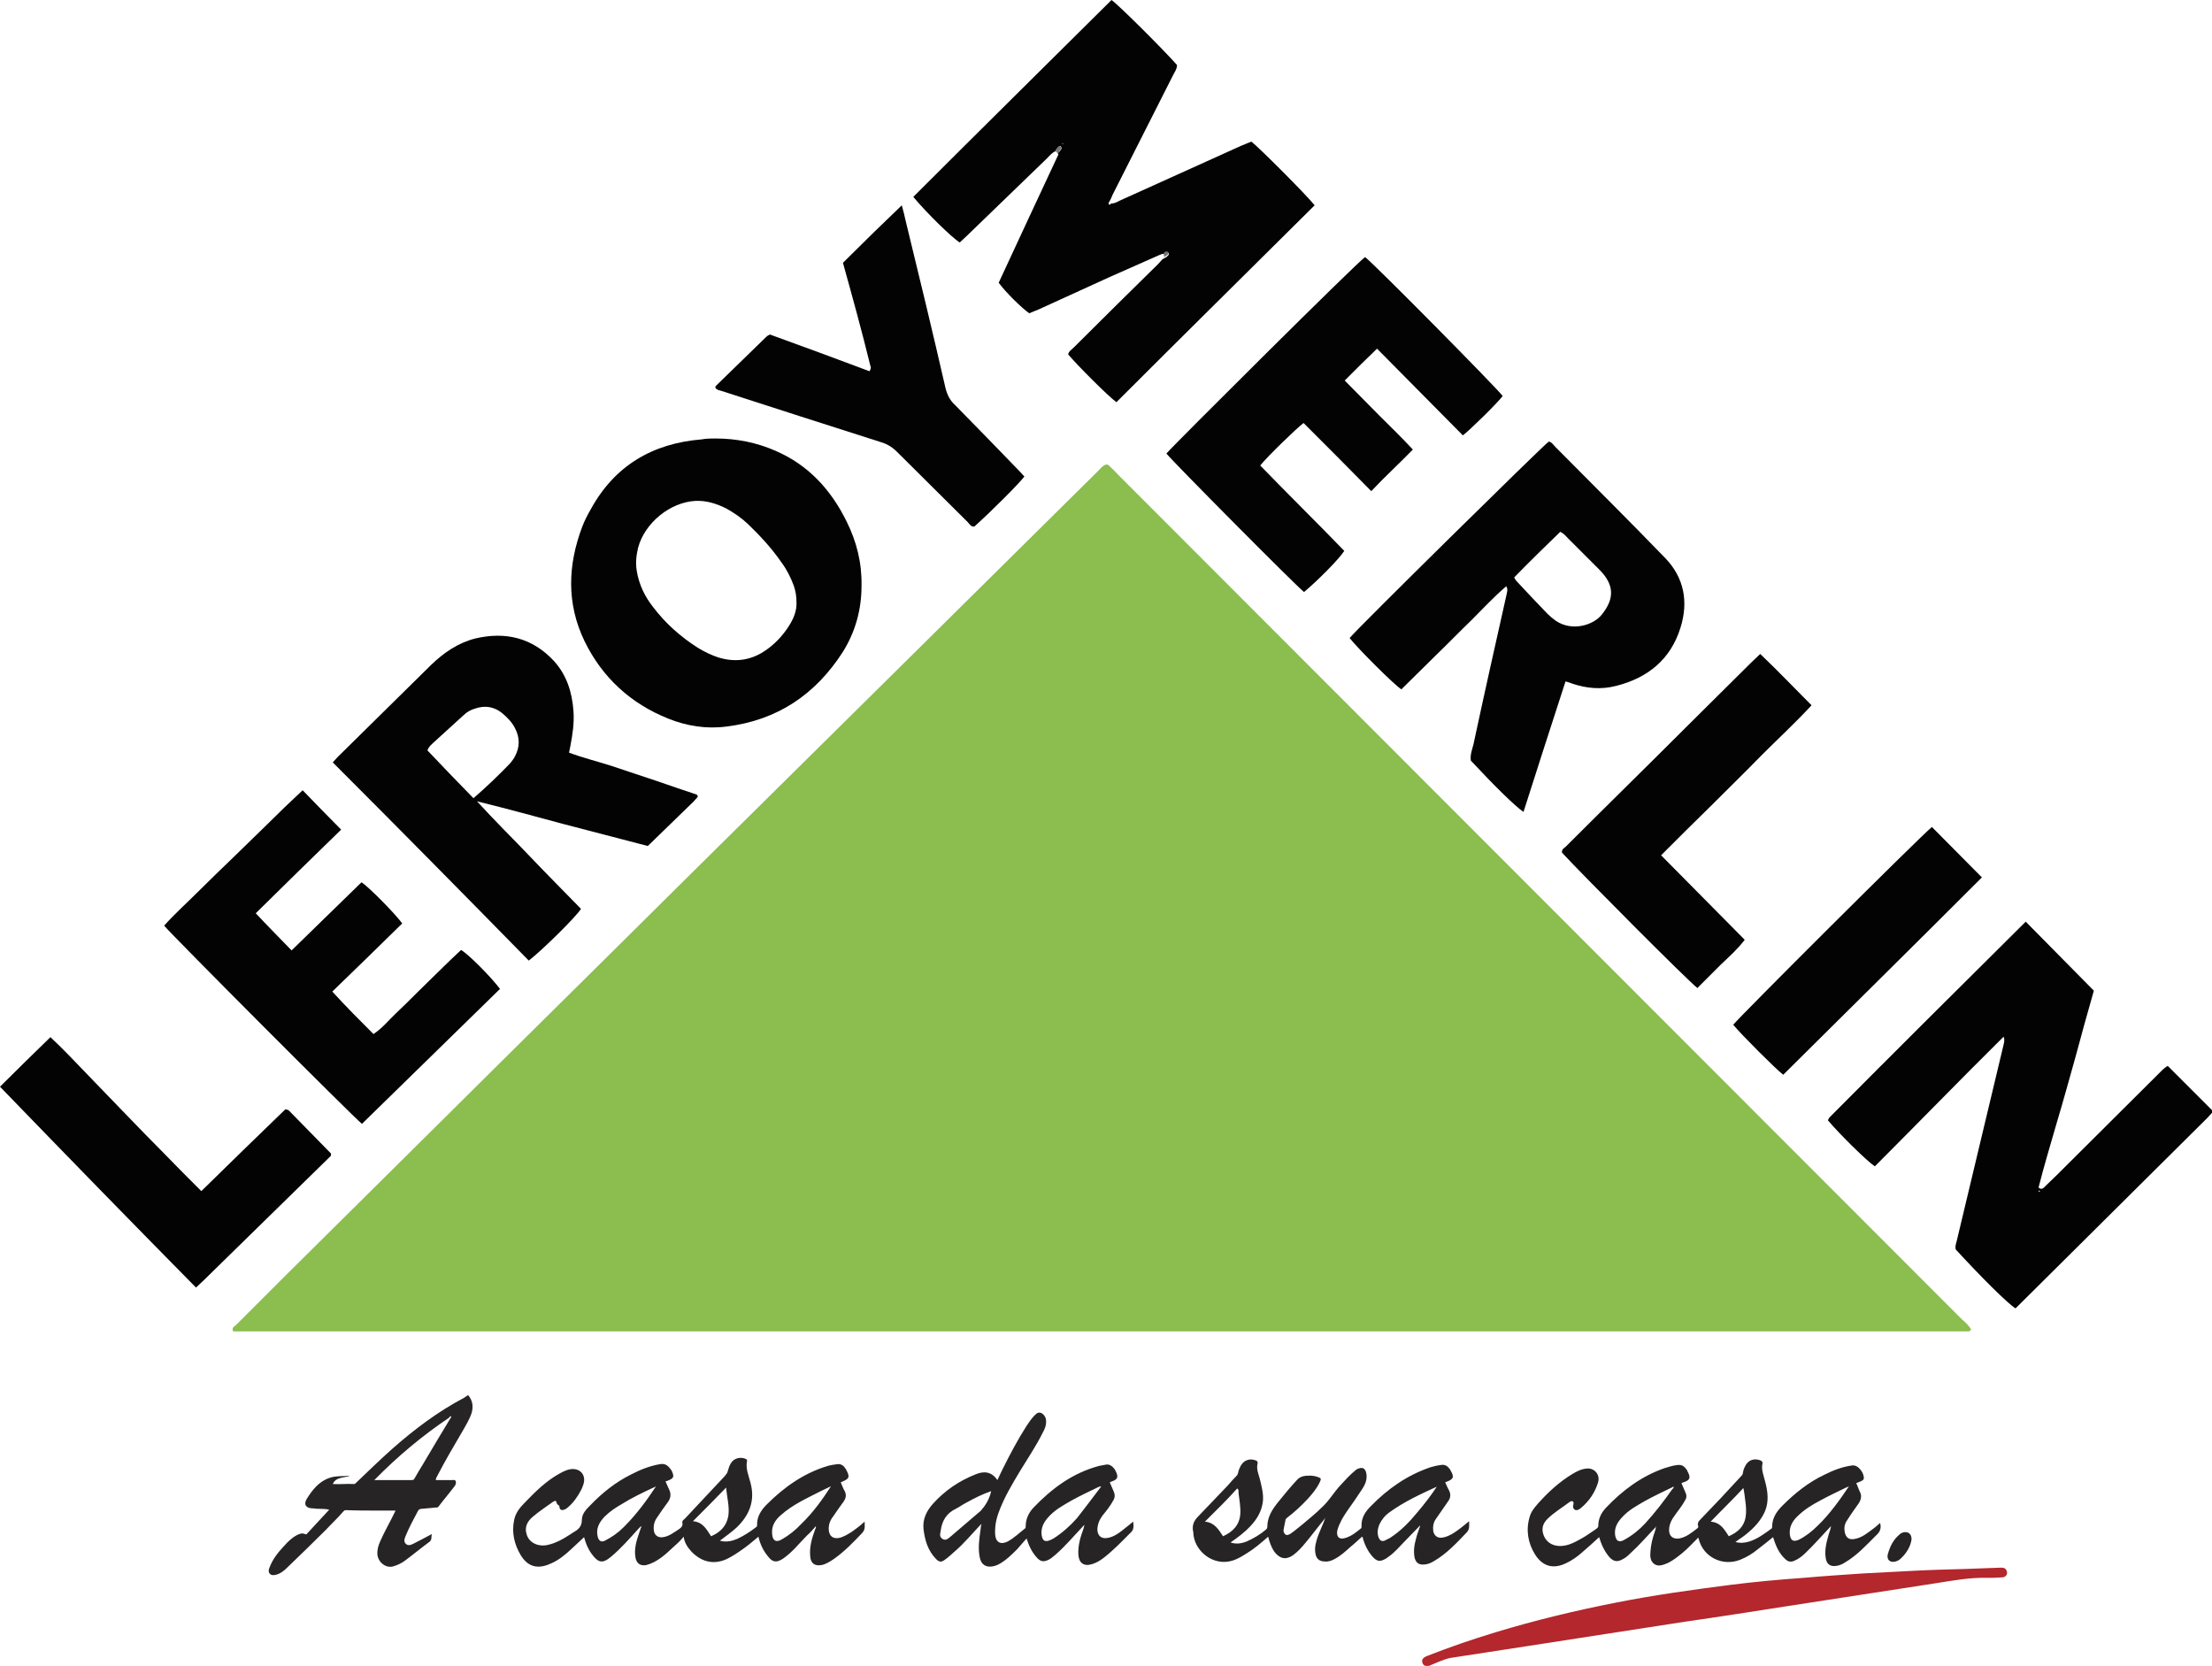<?xml version="1.0" encoding="utf-8"?>
<!-- Generator: Adobe Illustrator 26.0.2, SVG Export Plug-In . SVG Version: 6.00 Build 0)  -->
<svg version="1.1" id="Layer_1" xmlns="http://www.w3.org/2000/svg" xmlns:xlink="http://www.w3.org/1999/xlink" x="0px" y="0px"
	 viewBox="0 0 499.9 376.5" style="enable-background:new 0 0 499.9 376.5;" xml:space="preserve">
<style type="text/css">
	.st0{fill:#8BBD4F;}
	.st1{fill:#030303;}
	.st2{fill:#747474;}
	.st3{fill:#B3272D;}
	.st4{fill:#262424;}
</style>
<g>
	<path class="st0" d="M445.5,300.5c-0.3,0.2-0.4,0.4-0.6,0.4c-130.7,0-261.5,0-392.2,0c-0.4-0.8,0.2-1.1,0.6-1.4
		c3.4-3.4,6.9-6.9,10.3-10.3c11.6-11.5,23.2-23,34.8-34.5c18.6-18.5,37.3-36.9,55.9-55.4c15.2-15,30.4-30.1,45.6-45.1
		c16.1-15.9,32.2-31.9,48.3-47.8c0.5-0.5,0.9-1.1,1.7-1.4c0.7-0.1,0.9,0.5,1.3,0.8c0.5,0.4,0.9,0.9,1.4,1.4
		c63.6,63.7,127.2,127.3,190.8,191C444.1,298.8,444.9,299.5,445.5,300.5z"/>
	<g>
		<path class="st1" d="M262.1,57.6c-3.8,1.7-7.5,3.3-11.3,5c-5.3,2.4-10.7,4.9-16,7.3c-0.7,0.3-1.5,0.6-2.2,0.9
			c-1.7-1.2-5.2-4.6-6.9-6.9c4.5-9.7,9-19.4,13.5-29c-0.3-0.6-0.6-0.9-1.1-0.5c-0.6,0.4-1.1,1-1.6,1.5c-6,5.8-12,11.6-18,17.4
			c-0.5,0.5-1.1,1-1.6,1.5c-1.8-1.1-7.5-6.7-10.5-10.3c14.9-14.9,29.9-29.7,44.8-44.5c1.6,1.1,12.1,11.6,14.8,14.7
			c0,1-0.7,1.8-1.1,2.7c-4.5,8.9-9,17.8-13.5,26.7c-0.2,0.5-0.4,1-0.7,1.5c-0.2,0.2-0.3,0.5,0.1,0.7c0,0,0.2-0.2,0.3-0.3
			c1,0,1.7-0.6,2.5-0.9c9-4.1,18-8.1,27-12.2c0.7-0.3,1.5-0.6,2.2-0.9c1.6,1.2,12.5,12.1,14.3,14.4c-14.9,14.8-29.9,29.6-44.8,44.5
			c-2-1.5-8.6-8.1-10.9-10.8c0.1-0.7,0.8-1.1,1.3-1.6c6.3-6.3,12.6-12.5,19-18.8c0.4-0.4,0.7-0.8,1.1-1.2c0.2,0,0.3-0.1,0.4-0.2
			c0.2-0.1,0.5-0.2,0.6-0.4c0.3-0.2,0.5-0.5,0.2-0.8c-0.3-0.2-0.7-0.1-0.9,0.3C262.7,57.3,262.4,57.5,262.1,57.6z M239.5,34.2
			c0.1-0.2,0.3-0.4,0.4-0.6c0-0.1,0-0.3-0.1-0.4c-0.2-0.4-0.4-0.1-0.6,0c-0.1,0.1-0.2,0.3-0.3,0.4c-0.3,0.2-0.4,0.4-0.2,0.7
			C238.9,34.6,239.2,34.6,239.5,34.2z M240.3,32.5l-0.2-0.1l0,0.2L240.3,32.5z"/>
		<path class="st1" d="M457.8,208.3c5.2,5.3,10.3,10.4,15.4,15.6c-1.4,4.9-2.8,9.9-4.1,14.8c-1.4,5-2.8,10.1-4.3,15.1
			c-1.4,4.9-2.9,9.8-4.1,14.6c0.5,0.4,0.8,0.3,1.1,0.1c1-1,2-1.9,3-2.9c7.6-7.6,15.2-15.1,22.8-22.7c0.7-0.7,1.4-1.5,2.3-2
			c3.4,3.4,6.7,6.7,10.1,10.1c0,0.1,0,0.2,0,0.3c0,0.1-0.1,0.2-0.1,0.2c-0.4,0.4-0.7,0.8-1.1,1.2c-14.4,14.3-28.9,28.7-43.3,43
			c-1.8-1.1-7.9-7.2-13.5-13.3c-0.2-0.6,0-1.2,0.2-1.9c3.5-14.8,7.1-29.6,10.6-44.4c0.1-0.5,0.3-1.1,0-1.8
			c-9.8,9.7-19.4,19.6-29.1,29.3c-1.8-1.2-7.9-7.2-10.6-10.4c0.1-0.2,0.2-0.5,0.4-0.7C428.1,237.8,442.9,223.1,457.8,208.3z
			 M460.8,269.4c0.1-0.1,0.2-0.1,0.2-0.2c0-0.1-0.1-0.1-0.1-0.2c-0.1,0.1-0.1,0.2-0.2,0.3C460.7,269.3,460.8,269.3,460.8,269.4z"/>
		<path class="st1" d="M353.8,154c-3.2,9.9-6.4,19.7-9.5,29.5c-1.9-1.3-6.5-5.8-11.9-11.6c-0.2-1.3,0.3-2.5,0.6-3.7
			c2.4-11.2,4.9-22.4,7.4-33.5c0.1-0.7,0.5-1.4,0-2.2c-2.8,2.4-5.3,5.1-7.9,7.7c-2.7,2.6-5.3,5.3-8,7.9c-2.6,2.6-5.2,5.1-7.8,7.7
			c-1.7-1.1-9.7-9.1-11.7-11.6c1.8-2.2,43.2-43,45-44.4c0.7,0.1,1,0.7,1.5,1.2c8.3,8.4,16.7,16.7,24.9,25.2
			c4.2,4.4,5.2,9.8,3.4,15.6c-2.2,7.2-7.4,11.4-14.5,13.2c-3.4,0.9-6.7,0.6-10-0.5C354.9,154.3,354.4,154.2,353.8,154z M342.2,130.5
			c0.2,0.4,0.3,0.6,0.5,0.8c2.3,2.5,4.6,4.9,7,7.4c0.6,0.6,1.2,1.1,1.9,1.6c3.7,2.5,8.5,1,10.4-1.4c2.9-3.6,2.8-6.7-0.4-10
			c-2.4-2.4-4.8-4.8-7.2-7.2c-0.5-0.5-0.9-1.1-1.8-1.5C349.1,123.6,345.6,127,342.2,130.5z"/>
		<path class="st1" d="M161.7,99.1c4.7,0,9.3,0.9,13.6,2.8c7.4,3.2,12.5,8.8,16,15.9c2.3,4.6,3.5,9.4,3.4,14.6
			c0,5.4-1.4,10.4-4.2,14.9c-6.2,9.7-14.9,15.5-26.3,16.9c-4.5,0.6-9-0.1-13.2-1.8c-8.5-3.4-14.9-9.3-18.9-17.5
			c-4.1-8.5-3.8-17.2-0.5-25.9c0.5-1.3,1.1-2.5,1.8-3.7c5.4-10,14-15.1,25.2-16C159.6,99.1,160.7,99.1,161.7,99.1z M180,136.1
			c0-1.4-0.2-2.5-0.6-3.7c-0.7-1.9-1.6-3.7-2.8-5.3c-2.2-3.2-4.8-6-7.6-8.7c-1.5-1.4-3.1-2.5-4.9-3.5c-2.2-1.1-4.5-1.8-6.9-1.7
			c-5.8,0.3-11.5,5-13,10.6c-0.4,1.7-0.6,3.4-0.3,5.2c0.5,3.1,1.8,5.8,3.7,8.2c2.8,3.7,6.2,6.7,10.1,9.2c1.5,0.9,3.1,1.7,4.7,2.2
			c3.6,1.1,7.1,0.7,10.3-1.4c2.3-1.5,4.2-3.5,5.7-5.9C179.4,139.7,180.1,137.9,180,136.1z"/>
		<path class="st1" d="M75.2,172.3c0.5-0.5,0.8-0.9,1.1-1.2c7-6.9,14.1-13.9,21.1-20.8c2.9-2.8,6.1-5,10-6
			c6.8-1.6,12.9-0.2,17.8,5.1c2.9,3.2,4.1,7.1,4.4,11.3c0.2,2.7-0.2,5.3-0.7,7.9c-0.1,0.4-0.2,0.9-0.3,1.5c3.2,1.2,6.5,2,9.6,3
			c3.3,1.1,6.6,2.2,9.9,3.3c3.2,1.1,6.4,2.2,9.4,3.2c0.2,0.3,0.2,0.4,0.2,0.4c0,0.1-0.1,0.2-0.1,0.2c-0.3,0.3-0.6,0.7-0.9,1
			c-3.4,3.3-6.8,6.6-10.3,10c-6.4-1.7-12.8-3.3-19.2-5c-6.3-1.7-12.5-3.4-19.4-5.1c4.2,4.6,8.2,8.5,12,12.5c3.8,4,7.7,7.9,11.5,11.8
			c-1,1.7-8.7,9.3-11.8,11.7C104.9,202.2,90.2,187.3,75.2,172.3z M107,180.4c3-2.6,5.7-5.2,8.3-7.9c0.4-0.5,0.8-1,1.1-1.6
			c1.1-2.1,1.1-4.2,0-6.3c-0.7-1.4-1.8-2.5-3-3.5c-1.8-1.4-3.8-1.7-5.9-1c-1.1,0.3-2,0.8-2.8,1.6c-2.2,2-4.5,4.1-6.7,6.1
			c-0.5,0.5-1.1,0.9-1.4,1.8C99.9,173.1,103.4,176.7,107,180.4z"/>
		<path class="st1" d="M309.9,111c-5.2-5.3-10.2-10.3-15.3-15.4c-1.6,1.2-8,7.4-9.8,9.6c6.3,6.5,12.7,12.8,19,19.3
			c-1.2,1.9-6.2,6.9-9.1,9.3c-1.7-1.3-29.5-29.3-31.1-31.3c1.7-2,43.4-43.5,44.9-44.4c1.9,1.4,29.6,29.4,31.1,31.4
			c-1.3,1.7-7.2,7.5-9,8.9c-6.4-6.5-12.9-13-19.4-19.6c-2.5,2.4-4.8,4.7-7.3,7.2c2.7,2.7,5.2,5.3,7.8,7.9c2.5,2.5,5.1,5,7.6,7.7
			C316.3,104.7,313.1,107.6,309.9,111z"/>
		<path class="st1" d="M65.9,214.8c5.4-5.3,10.6-10.3,15.8-15.4c1.7,1.1,7.6,7.1,9.2,9.3c-5.2,5.1-10.4,10.2-15.8,15.4
			c3.1,3.4,6.2,6.5,9.3,9.6c2-1.3,3.4-3.1,5.1-4.7c1.7-1.6,3.3-3.2,4.9-4.8c1.6-1.6,3.3-3.2,4.9-4.8c1.6-1.6,3.3-3.2,4.9-4.7
			c1.6,0.9,6.6,5.9,8.8,8.8c-10.4,10.2-20.8,20.3-31.2,30.5c-2-1.6-43.1-42.8-44.7-44.8c2.4-2.7,5.1-5.1,7.7-7.7
			c2.6-2.6,5.2-5.1,7.9-7.7c2.6-2.5,5.1-5,7.7-7.5c2.6-2.6,5.2-5.1,8-7.7c2.9,3,5.7,5.9,8.7,8.9c-6.5,6.3-12.8,12.5-19.3,18.9
			C60.5,209.3,63.1,211.9,65.9,214.8z"/>
		<path class="st1" d="M190.5,59.4c4.4-4.4,8.7-8.6,13.3-13c0.4,1.4,0.6,2.3,0.8,3.2c3.1,12.7,6.2,25.5,9.1,38.2
			c0.4,1.5,1,2.7,2.1,3.7c4.9,5,9.9,10.1,14.8,15.2c0.3,0.3,0.6,0.7,0.9,1c-1.2,1.6-7.7,8.1-11.3,11.3c-0.8,0.1-1.1-0.6-1.5-1
			c-5.3-5.3-10.7-10.6-16-15.9c-1.1-1.1-2.3-1.8-3.7-2.2c-12-3.8-24-7.7-36.1-11.6c-0.4-0.1-0.9-0.2-1.2-0.6c0-0.1-0.1-0.2,0-0.3
			c0-0.1,0.1-0.2,0.1-0.2c3.8-3.7,7.6-7.4,11.4-11.1c0.2-0.2,0.4-0.3,0.8-0.5c7.5,2.7,15,5.5,22.5,8.3c0.1-0.2,0.2-0.3,0.2-0.4
			c0-0.1,0.1-0.2,0.1-0.3c0-0.2,0-0.4-0.1-0.5C194.8,74.9,192.7,67.3,190.5,59.4z"/>
		<path class="st1" d="M375.4,193.3c6.3,6.4,12.6,12.7,18.9,19.1c-1.6,2.1-3.5,3.8-5.3,5.5c-1.8,1.8-3.6,3.6-5.4,5.4
			c-2.1-1.6-25.8-25.4-30.6-30.6c-0.1-0.7,0.4-1,0.8-1.3c9.2-9.2,18.5-18.3,27.7-27.5c4.7-4.7,9.5-9.4,14.2-14.1
			c0.6-0.6,1.3-1.2,2.1-2c4,3.8,7.7,7.7,11.6,11.6c-3.7,4-7.6,7.6-11.3,11.3c-3.7,3.8-7.5,7.5-11.3,11.3
			C383,185.7,379.3,189.4,375.4,193.3z"/>
		<path class="st1" d="M0,245.6c3.8-3.8,7.5-7.4,11.4-11.2c3.1,2.9,5.8,5.8,8.6,8.7c2.8,2.9,5.6,5.8,8.4,8.7
			c2.8,2.9,5.6,5.8,8.5,8.7c2.8,2.9,5.6,5.7,8.6,8.7c6.4-6.3,12.7-12.4,19-18.5c0.3,0.1,0.6,0.1,0.8,0.3c3.2,3.3,6.4,6.5,9.5,9.7
			c0,0.2,0,0.3,0,0.4c0,0.1-0.1,0.2-0.1,0.2c-9.5,9.3-19,18.6-28.5,27.9c-0.6,0.6-1.2,1.1-1.9,1.8C29.4,275.9,14.7,260.8,0,245.6z"
			/>
		<path class="st1" d="M403,242.9c-1.7-1.3-9.5-9.1-11.3-11.3c1.4-1.8,41.9-42.2,44.9-44.7c3.7,3.7,7.4,7.5,11.3,11.4
			C432.9,213.3,417.9,228.1,403,242.9z"/>
	</g>
	<path class="st2" d="M263,57.2c0.2-0.3,0.6-0.5,0.9-0.3c0.4,0.3,0.1,0.6-0.2,0.8c-0.2,0.2-0.4,0.2-0.6,0.4
		C263,57.7,263,57.4,263,57.2z"/>
	<polygon class="st2" points="240.3,32.5 240.1,32.6 240.1,32.4 	"/>
	<path class="st2" d="M238.8,33.6c0.1-0.1,0.2-0.4,0.3-0.4c0.2-0.1,0.4-0.4,0.6,0c0.1,0.1,0.2,0.3,0.1,0.4c-0.1,0.2-0.3,0.4-0.4,0.6
		C239.3,34,239,33.8,238.8,33.6z"/>
	<path class="st2" d="M239.5,34.2c-0.3,0.4-0.6,0.4-0.8,0c-0.2-0.2,0-0.5,0.2-0.7C239,33.8,239.3,34,239.5,34.2z"/>
	<g>
		<path class="st3" d="M449,356.6c-3.8-0.1-7.6,0.6-11.4,1.2c-11.2,1.7-22.5,3.5-33.7,5.2c-7.7,1.2-15.3,2.4-23,3.5
			c-12.1,1.9-24.1,3.7-36.2,5.6c-5.6,0.9-11.3,1.7-16.9,2.6c-1.5,0.3-2.9,1-4.4,1.6c-0.1,0-0.1,0.1-0.2,0.1
			c-0.8,0.3-1.5,0.1-1.7-0.5c-0.3-0.7,0-1.2,0.9-1.6c5.1-2,10.3-3.8,15.6-5.4c8.9-2.7,18-4.9,27.2-6.7c8.6-1.7,17.2-2.9,25.8-4
			c5.5-0.7,11-1.2,16.6-1.6c4.5-0.4,9-0.7,13.5-1c3.8-0.2,7.7-0.4,11.5-0.6c3.8-0.2,7.5-0.3,11.3-0.4c2.7-0.1,5.4-0.2,8.2-0.3
			c0.6,0,1.1,0,1.4,0.7c0.3,0.8-0.2,1.5-1.1,1.5C451.2,356.6,450.1,356.6,449,356.6z"/>
		<g>
			<path class="st4" d="M374.3,345c-2,2.1-3.9,4.3-6,6.2c-0.5,0.5-1,0.9-1.6,1.2c-1.2,0.7-2.1,0.5-3-0.5c-1.1-1.3-1.8-2.8-2.3-4.5
				c-1.3,1.2-2.5,2.3-3.8,3.4c-1.1,1-2.4,1.9-3.7,2.5c-2.9,1.4-5.3,0.7-7-2c-1.6-2.6-2.1-5.5-1.2-8.5c0.3-1.1,1-2,1.8-2.9
				c2.3-2.6,4.9-5,7.9-6.8c1-0.6,2-1.1,3.2-1.2c1.6-0.2,3.2,1.3,2.5,3.3c-0.7,2.2-2,4.1-3.8,5.6c-0.2,0.2-0.4,0.3-0.6,0.4
				c-0.7,0.3-1.2-0.1-1.2-0.8c0-0.2,0.1-0.3,0.1-0.5c0-0.2,0.1-0.4-0.2-0.6c-0.2-0.1-0.4,0-0.6,0.1c-1.7,1.3-3.6,2.4-5.1,3.9
				c-1.1,1.1-1.4,2.3-0.8,3.8c0.6,1.4,1.8,2.2,3.4,2.3c2,0.1,3.7-0.9,5.3-1.8c1.1-0.6,2.1-1.4,3.2-2.1c0.2-0.2,0.4-0.3,0.4-0.6
				c0-1.6,0.6-2.9,1.7-4.1c3.8-4,8.1-7.2,13.3-9c1-0.3,1.9-0.6,2.9-0.7c0.7-0.1,1.3,0.1,1.8,0.7c0.2,0.2,0.4,0.5,0.5,0.8
				c0.7,1.3,0.6,1.9-0.9,2.4c-0.1,0-0.3,0.1-0.5,0.2c0.3,0.7,0.6,1.4,0.9,2.1c0.3,0.6,0.3,1.2-0.1,1.8c-0.8,1.5-1.9,2.7-2.8,4.1
				c-0.5,0.8-0.8,1.7-0.8,2.6c0,1.4,0.9,2.1,2.3,1.9c1.6-0.3,2.8-1.3,4.1-2.3c0.3-0.2,0.2-0.5,0.1-0.8c0-0.4,0.1-0.7,0.4-1
				c3.2-3.3,6.4-6.7,9.5-10.1c0.2-0.2,0.3-0.5,0.3-0.7c0.1-0.7,0.4-1.3,0.7-1.8c0.7-1.1,1.9-1.4,3.1-1c0.4,0.1,0.7,0.4,0.6,0.8
				c-0.3,1.4,0.3,2.7,0.6,4c0.6,2.2,0.9,4.5,0,6.7c-0.9,2.1-2.4,3.7-4.1,5.1c-0.8,0.7-1.7,1.2-2.6,1.9c1.1,0.3,2.1,0.2,3.1-0.1
				c1.9-0.6,3.5-1.8,5-2.9c0.2-0.1,0.2-0.3,0.2-0.5c0-1.9,1-3.4,2.3-4.7c2.8-2.8,5.9-5.3,9.5-7c2-1,4-1.8,6.3-2.1
				c1.5-0.2,2.8,2,2.6,3c-0.1,0.3-0.3,0.4-0.5,0.5c-0.4,0.2-0.7,0.3-1.2,0.5c0.3,0.6,0.5,1.3,0.8,1.9c0.5,0.9,0.3,1.8-0.2,2.6
				c-0.9,1.3-1.8,2.5-2.6,3.8c-0.6,0.8-0.8,1.7-0.6,2.7c0.2,1.3,1,1.9,2.3,1.6c1.6-0.3,2.8-1.3,4-2.2c0.6-0.4,1.1-0.9,1.7-1.4
				c0.3,1.2,0,2-0.9,2.8c-2.2,2.2-4.3,4.5-7,6.1c-0.6,0.4-1.3,0.7-2,0.8c-1.4,0.2-2.2-0.4-2.4-1.8c-0.3-1.9,0.2-3.6,0.7-5.4
				c0.2-0.6,0.4-1.1,0.5-1.8c-2,2.1-3.8,4.2-5.8,6.1c-0.7,0.7-1.5,1.3-2.4,1.7c-0.9,0.4-1.5,0.3-2.2-0.4c-1.4-1.3-2.1-3-2.7-4.9
				c-1.1,0.9-2.2,1.8-3.4,2.7c-1.2,1-2.5,1.8-4,2.4c-4,1.6-8.4-0.6-9.4-4.7c0-0.1-0.1-0.2-0.1-0.3c-1.2,1.2-2.3,2.4-3.5,3.4
				c-1.1,0.9-2.2,1.8-3.5,2.4c-1,0.4-2,0.8-2.9,0.2c-1-0.7-1-1.8-0.9-2.9c0.1-1.6,0.5-3.1,1-4.5c0.1-0.3,0.2-0.6,0.2-0.9
				c0.1-0.1,0.2-0.2,0.1-0.3C374.4,344.7,374.4,344.9,374.3,345z M417.8,336c-0.1,0-0.3,0.1-0.4,0.1c-2,1-4,1.9-6,3
				c-1.9,1-3.7,2.1-5.3,3.7c-1.1,1.1-1.8,2.4-1.6,4.1c0.2,1.3,0.8,1.6,2,1.1c1.6-0.8,3-1.9,4.3-3.2
				C413.5,342.2,415.7,339.1,417.8,336c0.1,0,0.1-0.1,0.1-0.1C417.8,335.9,417.8,335.9,417.8,336z M378.2,336c-0.1,0-0.2,0-0.2,0.1
				c-2.1,1-4.2,2-6.2,3.1c-1.9,1.1-3.8,2.1-5.3,3.8c-1,1.1-1.7,2.3-1.5,3.9c0.2,1.4,0.9,1.8,2.1,1.1c1.8-1,3.3-2.2,4.7-3.7
				c2.2-2.4,4.2-5,6.1-7.7C378.1,336.4,378.3,336.3,378.2,336z M390.7,347.2c2-0.9,3.4-2.1,3.8-4.3c0.2-1.3,0.1-2.6-0.1-3.9
				c-0.1-0.9-0.2-1.7-0.4-2.7c-2.4,2.6-4.9,5-7.4,7.6C388.9,344.1,389.7,345.7,390.7,347.2z"/>
			<path class="st4" d="M125.7,339.3c-0.3-0.2-0.5,0-0.7,0.1c-1.5,1.1-3.1,2.1-4.6,3.4c-1.2,1-1.9,2.3-1.4,3.9
				c0.5,1.9,2.5,2.9,4.6,2.5c2-0.4,3.7-1.4,5.4-2.5c0.2-0.1,0.4-0.3,0.6-0.4c1.1-0.6,1.9-1.3,1.9-2.8c0-1.4,1-2.4,2-3.4
				c2.6-2.7,5.6-5.1,9-6.8c2.1-1.1,4.3-2,6.7-2.4c1.2-0.2,1.8,0.4,2.4,1.2c0.1,0.1,0.1,0.2,0.2,0.3c0.6,1.3,0.5,1.7-0.8,2.2
				c-0.2,0.1-0.3,0.1-0.6,0.2c0.3,0.6,0.5,1.2,0.8,1.8c0.5,1,0.4,1.9-0.2,2.8c-0.9,1.2-1.8,2.5-2.6,3.7c-0.6,0.9-0.8,1.9-0.6,3
				c0.2,1,1.1,1.5,2.1,1.3c1.3-0.2,2.3-1,3.4-1.7c0.6-0.4,1.1-0.8,0.9-1.6c-0.1-0.4,0.4-0.7,0.6-0.9c3-3.2,6-6.4,9-9.6
				c0.3-0.4,0.6-0.7,0.7-1.2c0.3-1.1,0.7-2.2,1.8-2.7c0.7-0.3,1.5-0.3,2.2,0c0.3,0.1,0.4,0.4,0.3,0.6c-0.3,1.7,0.4,3.2,0.8,4.8
				c1.1,4-0.2,7.3-3.1,10.1c-1.2,1.1-2.5,2-3.8,3c1.4,0.4,2.7,0.1,3.9-0.4c1.5-0.7,2.9-1.6,4.2-2.6c0.1-0.1,0.3-0.2,0.3-0.4
				c-0.1-2,0.9-3.5,2.2-4.8c3.9-3.9,8.4-7.1,13.8-8.7c0.7-0.2,1.4-0.3,2.2-0.4c0.9-0.1,1.5,0.5,1.9,1.2c0.1,0.2,0.2,0.4,0.3,0.6
				c0.5,1.1,0.3,1.5-0.8,2c-0.2,0.1-0.4,0.2-0.7,0.3c0.3,0.7,0.5,1.3,0.9,2c0.4,0.8,0.3,1.5-0.2,2.3c-0.8,1.1-1.6,2.2-2.4,3.4
				c-0.7,0.9-1.1,1.9-1,3.1c0.1,1.3,0.9,2,2.2,1.8c1.1-0.2,2-0.8,3-1.4c1-0.7,1.9-1.4,2.9-2.3c0,0.9,0.2,1.7-0.5,2.5
				c-2,2.1-4,4.2-6.4,5.9c-0.9,0.6-1.8,1.2-2.8,1.4c-1.6,0.3-2.5-0.4-2.6-2c-0.2-2.1,0.4-4.1,1.1-6c0.1-0.2,0.2-0.4,0.2-0.8
				c-0.7,0.8-1.3,1.5-2,2.1c-1.8,1.8-3.3,3.8-5.5,5.3c-1.4,0.9-2.3,0.8-3.3-0.5c-1.1-1.3-1.8-2.8-2.2-4.5c-1.1,0.9-2,1.7-3.1,2.5
				c-1.4,1-2.8,2-4.4,2.7c-3,1.2-5.6,0.3-7.7-1.9c-0.8-0.9-1.5-1.9-1.7-3.3c-0.8,1-1.6,1.7-2.5,2.5c-1.5,1.4-3,2.8-5,3.6
				c-0.3,0.1-0.6,0.2-0.9,0.3c-1.4,0.3-2.3-0.4-2.5-1.8c-0.3-1.8,0.2-3.6,0.8-5.3c0.2-0.5,0.3-1,0.6-1.7c-0.4,0.2-0.6,0.5-0.8,0.7
				c-2,2.2-3.9,4.4-6.2,6.3c-1.8,1.5-2.8,1.3-4.2-0.6c-0.9-1.2-1.4-2.4-1.8-3.9c-1,0.9-2,1.9-3,2.8c-1.4,1.3-2.9,2.5-4.6,3.2
				c-2.9,1.3-5.1,0.7-6.7-1.9c-1.5-2.5-2.1-5.2-1.5-8c0.3-1.5,1.2-2.7,2.3-3.8c2.4-2.5,4.9-5,8-6.7c0.9-0.5,1.9-1,3-1
				c1.6,0,2.7,1.2,2.5,2.8c-0.1,0.7-0.4,1.4-0.7,2c-0.8,1.5-1.7,2.8-3,3.9c-0.2,0.2-0.4,0.3-0.6,0.4c-0.8,0.4-1.3,0.1-1.3-0.8
				C125.7,339.9,125.8,339.6,125.7,339.3z M148.2,336c-0.1,0-0.2,0-0.3,0.1c-2.6,1.2-5.1,2.4-7.5,3.9c-1.4,0.8-2.7,1.7-3.8,2.8
				c-1.2,1.3-2,2.7-1.5,4.6c0.3,0.9,0.8,1.2,1.6,0.8c1.6-0.8,3-1.8,4.3-3.1C143.8,342.3,146.1,339.2,148.2,336
				c0.1,0,0.1-0.1,0.1-0.1C148.3,335.9,148.2,335.9,148.2,336z M187.8,335.9c-0.8,0.4-1.5,0.7-2.3,1.1c-3.1,1.6-6.3,3-9,5.4
				c-1.3,1.1-2.2,2.5-2,4.3c0.1,1.5,0.9,2,2.2,1.2c1.6-0.9,3.1-2.1,4.4-3.5C183.7,341.9,185.8,339,187.8,335.9z M160.7,347.2
				c2.1-0.9,3.5-2.3,3.9-4.6c0.3-2.1-0.3-4.1-0.5-6.4c-2.5,2.6-4.9,5-7.5,7.6C158.9,344,159.7,345.7,160.7,347.2z M184.1,344.8
				C184.1,344.8,184.1,344.8,184.1,344.8C184.1,344.8,184.1,344.7,184.1,344.8C184.1,344.7,184.1,344.7,184.1,344.8
				C184.1,344.8,184.1,344.8,184.1,344.8z"/>
			<path class="st4" d="M299.5,343.1c-1.5,1.8-2.9,3.7-4.4,5.5c-0.9,1.1-1.8,2.1-2.9,2.9c-1.6,1.1-3,0.8-4.2-0.8
				c-0.7-1-1.1-2.2-1.4-3.4c-1.6,1.4-3.1,2.7-4.9,3.8c-1.6,1-3.1,1.9-5.1,1.9c-3.5,0-6.6-2.9-6.9-6.3c0-0.3,0-0.5-0.1-0.8
				c-0.2-1.3,0.3-2.3,1.2-3.2c2.2-2.3,4.4-4.6,6.6-6.9c0.7-0.8,1.4-1.6,2.1-2.3c0.2-0.2,0.2-0.4,0.3-0.6c0.1-0.6,0.4-1.3,0.7-1.8
				c0.7-1.1,1.9-1.5,3.1-1.1c0.5,0.1,0.7,0.4,0.6,0.8c-0.3,1.2,0.2,2.3,0.5,3.4c0.4,1.7,0.9,3.4,0.7,5.2c-0.3,2.2-1.3,3.9-2.8,5.5
				c-1.3,1.4-2.9,2.6-4.5,3.7c1.1,0.4,2.3,0.3,3.6-0.2c1.6-0.7,3.1-1.6,4.4-2.7c0.2-0.2,0.3-0.3,0.3-0.6c0-2.3,1.2-4.1,2.6-5.8
				c1.3-1.6,2.6-3.2,4-4.7c0.8-1,1.9-1.1,3-1.1c0.6,0,1.2,0.1,1.8,0.3c0.8,0.3,0.8,0.4,0.5,1.1c-0.7,1.5-1.7,2.7-2.8,3.9
				c-1.4,1.5-2.9,2.9-4.6,4.2c-0.2,0.2-0.4,0.3-0.4,0.6c-0.1,0.7-0.3,1.3-0.4,2c-0.1,0.4,0,0.9,0.4,1.2c0.4,0.3,0.8,0,1.2-0.2
				c1-0.7,1.9-1.5,2.8-2.2c1.4-1.2,2.8-2.3,4.1-3.6c1.7-1.5,2.8-3.5,4.4-5.2c1-1.1,2-2.2,3.2-3.2c0.2-0.2,0.5-0.4,0.8-0.5
				c1.1-0.4,1.6,0.1,1.8,1.2c0.3,2-0.9,3.3-1.8,4.7c-1.2,1.9-2.7,3.7-3.8,5.7c-0.4,0.8-0.8,1.6-1,2.5c-0.2,1.4,0.5,2,1.8,1.6
				c1.4-0.4,2.5-1.3,3.6-2.2c0.1-0.1,0.1-0.2,0.1-0.4c-0.1-1.9,0.8-3.3,2.1-4.6c3.8-3.9,8.2-7,13.5-8.8c0.7-0.2,1.5-0.4,2.3-0.5
				c1-0.2,1.6,0.3,2.1,1c0.1,0.1,0.1,0.2,0.1,0.2c0.9,1.5,0.7,2-0.9,2.6c-0.1,0-0.2,0.1-0.3,0.1c0.3,0.6,0.5,1.2,0.8,1.7
				c0.5,0.9,0.5,1.8-0.2,2.7c-0.9,1.3-1.8,2.6-2.7,3.9c-0.6,0.8-0.7,1.8-0.6,2.7c0.2,1.1,1,1.7,2.1,1.5c0.8-0.1,1.6-0.5,2.3-0.9
				c1.3-0.8,2.4-1.7,3.7-2.8c0,0.9,0.2,1.7-0.5,2.5c-2.3,2.4-4.5,4.8-7.4,6.5c-0.8,0.5-1.6,0.8-2.5,0.8c-1.1,0-1.6-0.5-1.9-1.5
				c-0.3-1.5-0.1-2.9,0.3-4.3c0.2-0.9,0.6-1.9,0.9-2.8c0-0.1,0.1-0.1,0-0.2c0,0-0.1,0.1-0.1,0.1c-1.1,1.1-2.1,2.2-3.2,3.3
				c-1.3,1.3-2.4,2.7-3.9,3.7c-0.1,0.1-0.3,0.2-0.4,0.3c-1.5,0.9-2.2,0.7-3.3-0.6c-0.9-1.1-1.5-2.3-1.9-3.6c-0.1-0.2,0-0.5-0.3-0.7
				c-0.9,0.8-1.7,1.6-2.6,2.3c-1.1,1-2.2,2-3.5,2.7c-0.7,0.4-1.5,0.7-2.3,0.6c-1.2,0-1.9-0.6-2.1-1.7c-0.3-1.4,0.1-2.7,0.5-3.9
				c0.5-1.4,1.2-2.8,1.7-4.2c0-0.1,0.1-0.1,0-0.2C299.5,342.9,299.5,343.1,299.5,343.1z M324.7,336c-3.7,1.7-7.4,3.4-10.7,5.8
				c-1,0.7-1.8,1.7-2.3,2.8c-0.4,1-0.5,2-0.1,3c0.3,0.6,0.7,0.8,1.3,0.6c0.4-0.2,0.8-0.4,1.2-0.6c2.5-1.6,4.5-3.7,6.3-5.9
				C322,339.8,323.4,338,324.7,336z M272.3,343.9c2.2,0.2,3.1,1.8,4.1,3.3c2.2-1,3.7-2.5,3.9-5c0.1-1.6-0.2-3.2-0.4-4.8
				c0-0.3,0.1-0.7-0.3-1C277.3,339,274.8,341.4,272.3,343.9z M299.8,342.8C299.8,342.8,299.7,342.8,299.8,342.8
				C299.7,342.8,299.7,342.8,299.8,342.8C299.7,342.8,299.7,342.8,299.8,342.8C299.8,342.8,299.8,342.8,299.8,342.8z"/>
			<path class="st4" d="M244.8,344.9c-2.1,2.2-4,4.5-6.3,6.5c-0.5,0.4-0.9,0.8-1.5,1.1c-1.2,0.6-1.9,0.4-2.7-0.5
				c-1.1-1.2-1.8-2.7-2.3-4.3c-0.7,0.8-1.4,1.6-2.1,2.4c-1.3,1.3-2.6,2.6-4.3,3.5c-0.4,0.2-0.8,0.3-1.2,0.4c-1.6,0.3-2.7-0.4-3-2.1
				c-0.4-2.1-0.1-4.1,0.2-6.2c0-0.3,0.1-0.6,0.1-0.9c0.1-0.1,0.1-0.2,0.1-0.3c-0.1-0.1-0.1,0.1-0.2,0.1c-1.9,2-3.7,4.2-5.8,6
				c-0.8,0.7-1.5,1.4-2.4,2c-0.7,0.5-1.2,0.4-1.8-0.2c-1.9-1.9-2.6-4.3-2.9-6.9c-0.2-2.2,0.7-4,2.1-5.6c2.7-3,5.9-5.2,9.7-6.7
				c1.9-0.8,3.6-0.6,4.9,1.3c1.6-3.4,3.3-6.7,5.1-9.8c1-1.6,1.9-3.3,3.2-4.7c0.4-0.4,0.8-0.9,1.5-0.7c0.6,0.2,1.2,1,1.2,1.7
				c0.1,1.1-0.3,2-0.8,2.9c-1.5,3-3.4,5.8-5.1,8.6c-1.8,3-3.6,6-4.8,9.3c-0.6,1.6-0.9,3.3-0.8,5c0.1,1.7,1.2,2.4,2.8,1.6
				c1.5-0.8,2.7-2,4-3c0.1-0.1,0.1-0.3,0.1-0.4c0-1.6,0.6-3,1.7-4.2c4.2-4.4,8.9-7.9,14.9-9.5c0.5-0.1,1.1-0.2,1.6-0.3
				c0.7-0.1,1.3,0.3,1.7,0.8c0.2,0.2,0.3,0.4,0.4,0.6c0.6,1.2,0.7,1.9-0.8,2.4c-0.2,0.1-0.3,0.1-0.5,0.2c0.3,0.7,0.6,1.4,0.9,2.1
				c0.3,0.7,0.3,1.3-0.1,2c-0.7,1.3-1.6,2.4-2.5,3.5c-0.7,1-1.1,2-1.1,3.2c0.1,1.3,0.9,2,2.2,1.8c1.3-0.2,2.4-0.9,3.4-1.7
				c0.8-0.6,1.6-1.3,2.5-2c0.1,1,0.2,1.8-0.6,2.5c-2,2-3.9,4-6.1,5.7c-0.8,0.6-1.6,1.1-2.6,1.4c-1.9,0.6-3-0.3-3.1-2.2
				c-0.1-2.1,0.5-4,1.2-5.9c0-0.2,0.1-0.3,0.1-0.5c0.1-0.1,0.1-0.2,0.1-0.2C244.9,344.7,244.9,344.8,244.8,344.9z M248.9,335.9
				c-0.3,0.1-0.4,0.1-0.5,0.1c-2.1,1-4.2,2-6.2,3.1c-1.9,1.1-3.8,2.1-5.3,3.8c-1,1.1-1.7,2.4-1.5,4c0.2,1.4,0.8,1.7,2.1,1.1
				c0.2-0.1,0.4-0.2,0.6-0.3c2-1.3,3.7-2.8,5.3-4.6C245.3,340.7,247,338.4,248.9,335.9z M224,337c-2,0.7-3.8,1.6-5.6,2.6
				c-0.8,0.4-1.6,1-2.4,1.4c-2.1,1-3.1,2.7-3.4,4.9c-0.1,0.7-0.4,1.4,0.4,1.9c0.7,0.5,1.3-0.1,1.8-0.5c2.3-2,4.6-3.9,6.9-5.9
				C222.8,340.1,223.6,338.8,224,337z"/>
			<path class="st4" d="M105.8,315.3c1,1.2,1.2,2.5,0.8,4c-0.5,1.5-1.3,2.8-2.1,4.2c-2,3.4-4,6.8-5.8,10.3c-0.1,0.2-0.2,0.3-0.2,0.7
				c1.2,0,2.4,0,3.7,0c0.3,0,0.7-0.1,0.8,0.3c0.1,0.3,0,0.7-0.2,1c-1.2,1.6-2.5,3.1-3.7,4.7c-0.1,0.2-0.3,0.2-0.5,0.2
				c-1.1,0.1-2.2,0.2-3.3,0.3c-0.3,0-0.6,0.1-0.8,0.4c-1,1.9-2.1,3.9-2.9,5.9c-0.2,0.5-0.4,1.1,0.1,1.6c0.5,0.5,1.1,0.3,1.7,0
				c1.4-0.7,2.7-1.4,4.2-2.2c-0.2,0.7,0.1,1.3-0.6,1.8c-1.9,1.4-3.7,2.9-5.6,4.3c-0.7,0.5-1.5,0.9-2.5,1.2c-1.7,0.5-3.4-0.9-3.6-2.6
				c-0.1-1.1,0.2-2.1,0.6-3c1-2.3,2.3-4.5,3.4-6.8c0-0.1,0.1-0.2,0.1-0.2c-1.3,0-2.6,0-3.9,0c-2.5,0-4.9,0-7.3-0.1
				c-0.4,0-0.5,0.2-0.7,0.4c-1.2,1.4-2.6,2.7-3.9,4.1c-2.8,2.8-5.7,5.6-8.5,8.3c-0.8,0.8-1.6,1.5-2.7,1.8c-0.5,0.1-1,0.2-1.4-0.2
				c-0.4-0.4-0.3-1-0.1-1.4c0.7-1.9,1.9-3.4,3.3-4.9c0.8-0.9,1.7-1.8,2.8-2.4c0.6-0.3,1.2-0.6,1.9-0.3c0.2,0.1,0.4,0.1,0.5-0.1
				c1.7-1.8,3.3-3.6,5-5.4c-1.2-0.3-2.5-0.1-3.6-0.3c-0.1,0-0.2,0-0.3,0c-1.4-0.1-1.9-0.9-1.2-2.1c1.3-2.1,2.8-4,5.2-4.8
				c1.4-0.5,3-0.3,4.6-0.5c-1.4,0.6-3.1,0.2-3.9,1.9c1.7,0.1,3.2-0.1,4.8,0c0.2,0,0.3-0.1,0.5-0.3c2.7-2.6,5.4-5.2,8.2-7.7
				c5-4.4,10.3-8.4,16.2-11.5C105.3,315.6,105.5,315.5,105.8,315.3z M102,320.2c-0.3-0.3-0.4,0.1-0.5,0.2c-6.1,4.1-11.7,8.8-16.8,14
				c-0.1,0.1-0.1,0.1-0.2,0.1c2.9,0,5.8,0,8.6,0c0.4,0,0.5-0.2,0.6-0.4c0.6-1.1,1.3-2.2,1.9-3.2C97.7,327.3,99.9,323.7,102,320.2
				c0-0.1,0-0.1,0-0.1c0,0,0,0-0.1,0C102,320.1,102,320.2,102,320.2z"/>
			<path class="st4" d="M432,347.9c-0.2,1.4-0.9,2.7-1.9,3.8c-0.4,0.4-0.8,0.9-1.4,1.1c-0.5,0.2-1.1,0.3-1.6,0
				c-0.5-0.3-0.6-0.9-0.5-1.4c0.5-1.9,1.3-3.5,2.8-4.7c0.2-0.2,0.5-0.3,0.8-0.4C431.3,346.1,432,346.7,432,347.9z"/>
		</g>
	</g>
</g>
</svg>

